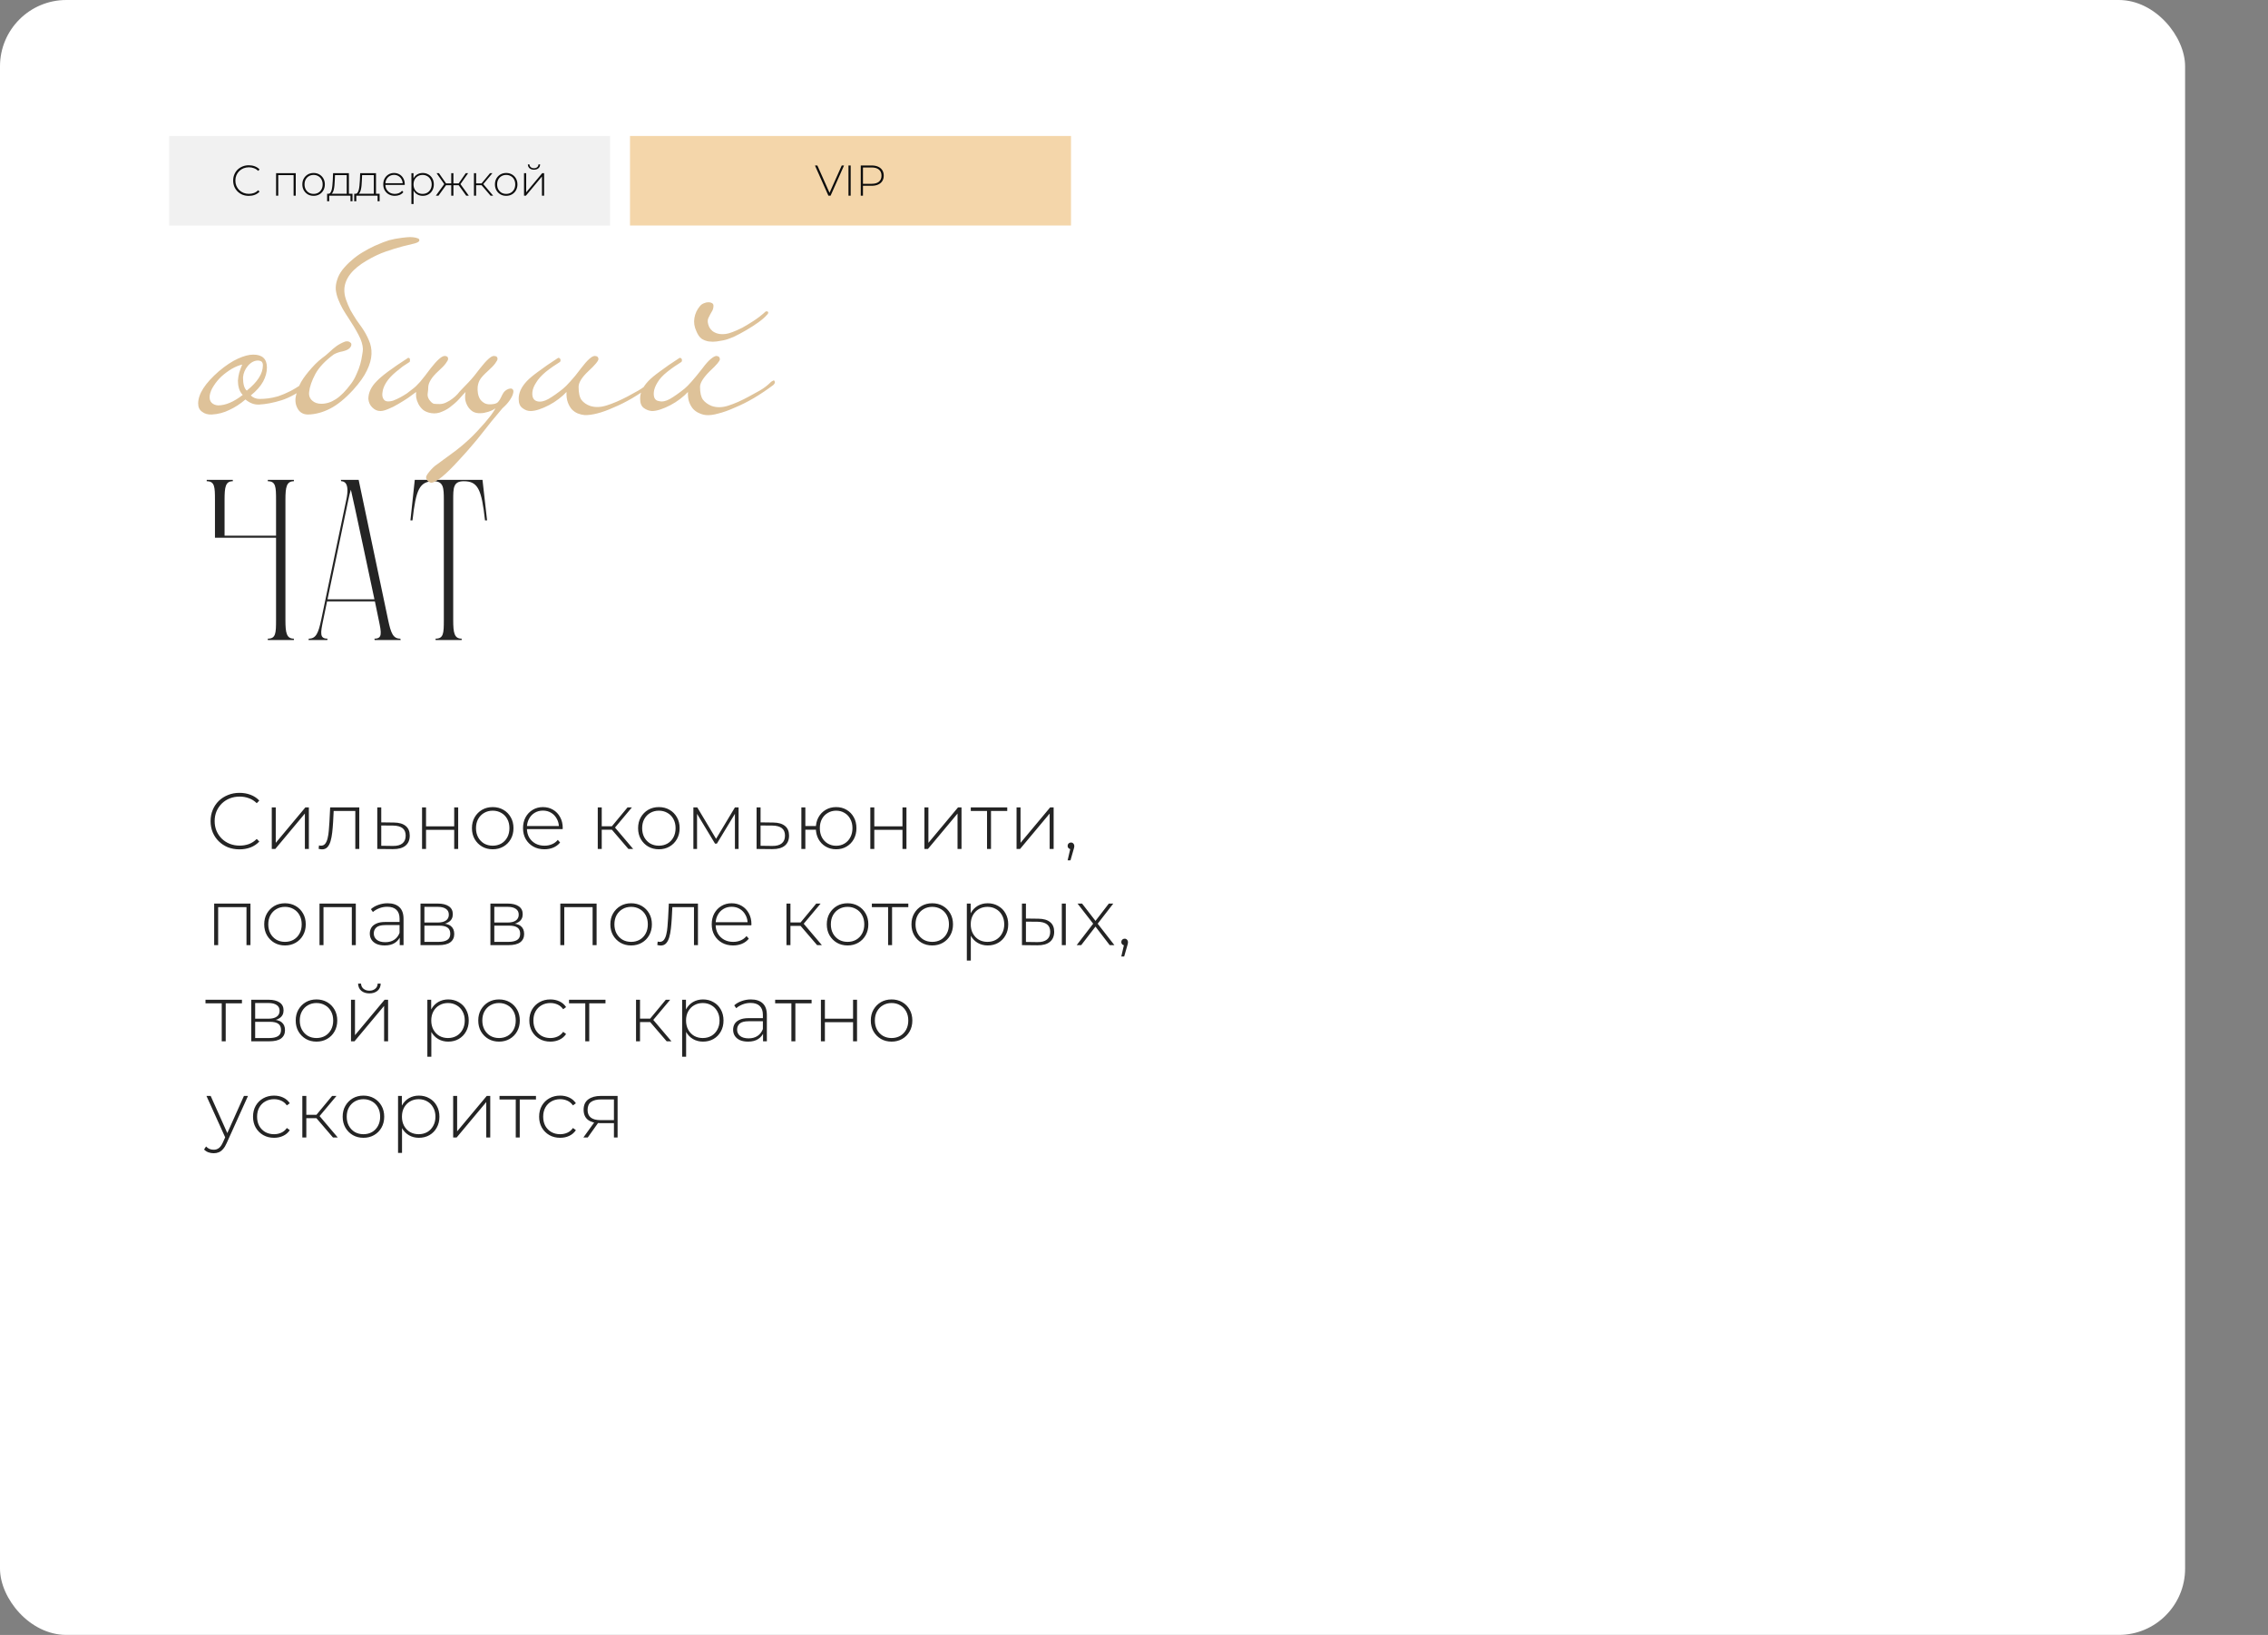 <?xml version="1.0" encoding="UTF-8"?> <svg xmlns="http://www.w3.org/2000/svg" width="684" height="493" viewBox="0 0 684 493" fill="none"><rect x="0" y="0" width="684" height="493" fill="#808080" stroke="none"/> <rect width="659" height="493" rx="20" fill="white"></rect> <path d="M88.634 145.114C86.426 145.114 86.081 146.839 86.081 150.703V186.997C86.081 190.861 86.426 192.586 88.634 192.586V193H80.768V192.586C83.183 192.586 83.252 190.93 83.252 186.997V162.157H64.829V150.703C64.829 146.839 64.76 145.114 62.345 145.114V144.7H70.211V145.114C68.003 145.114 67.727 146.839 67.727 150.703V161.536H83.252V150.703C83.252 146.839 83.183 145.114 80.768 145.114V144.7H88.634V145.114ZM105.059 150.703L98.78 180.718H112.925C112.925 180.718 106.094 148.495 105.818 147.667C105.542 148.495 105.335 149.461 105.059 150.703ZM120.722 192.586L120.86 193H112.994L112.925 192.586C115.34 192.586 115.064 190.93 114.236 186.997L113.063 181.339H98.642L97.469 186.997C96.641 190.93 96.365 192.586 98.78 192.586L98.711 193H93.053L93.122 192.586C95.33 192.586 96.02 190.861 96.848 186.997L104.438 150.703C105.611 145.321 103.541 145.114 102.92 145.114L102.782 144.7H108.164L117.065 186.997C117.893 190.861 118.514 192.586 120.722 192.586ZM145.515 144.7L146.895 156.913H146.274C145.239 147.529 144.135 145.114 139.857 145.114C136.683 145.114 136.683 147.184 136.683 150.703V186.997C136.683 190.861 137.028 192.586 139.236 192.586V193H131.37V192.586C133.785 192.586 133.854 190.93 133.854 186.997V150.703C133.854 147.184 133.785 145.114 130.818 145.114C126.54 145.114 125.436 147.529 124.401 156.913H123.78L125.091 144.7H145.515Z" fill="#242424"></path> <path d="M93.297 115.196C93.297 115.412 93.27 115.601 93.216 115.763C93.216 115.871 93.135 116.006 92.973 116.168C90.003 118.436 87.303 119.948 84.873 120.704C82.443 121.46 80.175 121.892 78.069 122C76.665 122.054 75.315 121.541 74.019 120.461C72.453 121.811 70.833 122.864 69.159 123.62C67.539 124.43 65.784 124.889 63.894 124.997C62.706 125.051 61.734 124.781 60.978 124.187C60.168 123.647 59.763 122.81 59.763 121.676C59.763 118.814 61.842 115.574 66 111.956C68.052 110.228 69.969 108.959 71.751 108.149C73.533 107.339 75.072 106.934 76.368 106.934C79.122 106.934 80.499 108.23 80.499 110.822C80.499 112.226 80.121 113.63 79.365 115.034C78.609 116.438 77.367 117.842 75.639 119.246C76.341 119.948 77.232 120.299 78.312 120.299C79.068 120.299 79.905 120.245 80.823 120.137C81.741 120.029 82.767 119.813 83.901 119.489C85.035 119.111 86.304 118.571 87.708 117.869C89.112 117.113 90.678 116.114 92.406 114.872C92.568 114.764 92.757 114.71 92.973 114.71C93.189 114.71 93.297 114.872 93.297 115.196ZM79.284 110.174C79.284 109.688 79.176 109.337 78.96 109.121C78.798 108.905 78.42 108.77 77.826 108.716C76.692 108.716 75.666 109.256 74.748 110.336C73.884 111.362 73.398 112.523 73.29 113.819C73.29 115.817 73.668 117.14 74.424 117.788C77.664 115.196 79.284 112.658 79.284 110.174ZM73.209 119.084C72.669 118.544 72.291 117.896 72.075 117.14C71.859 116.384 71.751 115.601 71.751 114.791C71.805 113.981 71.94 113.171 72.156 112.361C72.426 111.497 72.723 110.687 73.047 109.931C72.075 110.147 71.022 110.579 69.888 111.227C68.808 111.875 67.782 112.631 66.81 113.495C65.892 114.359 65.109 115.304 64.461 116.33C63.813 117.302 63.408 118.274 63.246 119.246C63.138 120.218 63.327 120.947 63.813 121.433C64.299 121.919 64.947 122.189 65.757 122.243C68.025 122.243 70.509 121.19 73.209 119.084ZM105.153 95.999C104.505 95.027 103.911 94.082 103.371 93.164C102.831 92.192 102.372 91.22 101.994 90.248C101.616 89.276 101.373 88.304 101.265 87.332C101.211 86.36 101.346 85.388 101.67 84.416C101.994 83.336 102.534 82.31 103.29 81.338C104.1 80.312 105.018 79.367 106.044 78.503C107.07 77.585 108.177 76.775 109.365 76.073C110.607 75.317 111.822 74.669 113.01 74.129C113.982 73.697 114.819 73.346 115.521 73.076C116.223 72.806 116.844 72.59 117.384 72.428C117.978 72.266 118.572 72.131 119.166 72.023C119.76 71.915 120.462 71.807 121.272 71.699C121.704 71.645 122.217 71.591 122.811 71.537C123.405 71.483 123.972 71.483 124.512 71.537C125.106 71.591 125.592 71.699 125.97 71.861C126.348 71.969 126.51 72.185 126.456 72.509C126.456 72.833 125.997 73.13 125.079 73.4C124.161 73.616 122.946 73.913 121.434 74.291C119.976 74.669 118.302 75.182 116.412 75.83C114.522 76.478 112.578 77.396 110.58 78.584C106.314 81.068 104.073 83.903 103.857 87.089C103.803 88.169 103.965 89.249 104.343 90.329C104.721 91.409 105.18 92.489 105.72 93.569C106.314 94.595 106.908 95.567 107.502 96.485C108.15 97.349 108.69 98.105 109.122 98.753C109.986 99.995 110.688 101.264 111.228 102.56C111.822 103.856 112.092 105.26 112.038 106.772C111.984 108.284 111.525 109.931 110.661 111.713C109.851 113.441 108.474 115.385 106.53 117.545C104.1 120.191 101.778 122.081 99.564 123.215C97.35 124.349 95.136 124.943 92.922 124.997C91.41 124.997 90.33 124.349 89.682 123.053C89.034 121.811 88.926 120.434 89.358 118.922C89.79 117.14 90.492 115.547 91.464 114.143C92.436 112.739 93.624 111.308 95.028 109.85C95.784 109.094 96.486 108.473 97.134 107.987C97.836 107.501 98.592 106.88 99.402 106.124C99.996 105.53 100.698 104.936 101.508 104.342C102.372 103.748 103.263 103.289 104.181 102.965C104.505 102.911 104.802 102.911 105.072 102.965C105.288 103.019 105.477 103.127 105.639 103.289C105.855 103.397 105.963 103.586 105.963 103.856C105.963 104.126 105.909 104.342 105.801 104.504C105.747 104.612 105.666 104.72 105.558 104.828C105.45 104.99 105.342 105.098 105.234 105.152C104.856 105.476 104.208 105.746 103.29 105.962C102.372 106.124 101.508 106.421 100.698 106.853C98.106 108.743 96.243 110.714 95.109 112.766C94.029 114.818 93.408 116.6 93.246 118.112C93.084 119.192 93.381 120.083 94.137 120.785C94.839 121.433 95.757 121.757 96.891 121.757C98.403 121.757 99.861 121.298 101.265 120.38C102.723 119.462 104.289 117.869 105.963 115.601C106.557 114.791 107.07 113.873 107.502 112.847C107.988 111.821 108.366 110.822 108.636 109.85C108.906 108.878 109.095 107.987 109.203 107.177C109.365 106.313 109.446 105.665 109.446 105.233C109.392 103.937 108.96 102.533 108.15 101.021C107.34 99.455 106.341 97.781 105.153 95.999ZM144.95 124.592C144.032 124.646 143.249 124.484 142.601 124.106C142.007 123.728 141.521 123.242 141.143 122.648C140.765 122.054 140.495 121.379 140.333 120.623C140.225 119.813 140.252 119.003 140.414 118.193C139.982 118.625 139.415 119.246 138.713 120.056C138.011 120.866 137.201 121.622 136.283 122.324C135.419 123.08 134.447 123.674 133.367 124.106C132.341 124.592 131.261 124.754 130.127 124.592C129.047 124.43 128.183 124.079 127.535 123.539C126.941 122.999 126.482 122.405 126.158 121.757C125.834 121.109 125.618 120.461 125.51 119.813C125.456 119.165 125.456 118.625 125.51 118.193C124.862 118.679 124.052 119.273 123.08 119.975C122.108 120.623 121.109 121.244 120.083 121.838C119.111 122.432 118.139 122.918 117.167 123.296C116.195 123.728 115.385 123.944 114.737 123.944C113.819 123.944 113.009 123.593 112.307 122.891C111.605 122.243 111.2 121.379 111.092 120.299C111.092 118.409 111.929 116.627 113.603 114.953C115.061 113.387 118.22 111.038 123.08 107.906C123.62 107.906 123.782 108.311 123.566 109.121C122.864 109.553 122.162 110.012 121.46 110.498C120.812 110.984 120.137 111.524 119.435 112.118C118.139 113.198 117.167 114.251 116.519 115.277C115.871 116.303 115.493 117.248 115.385 118.112C115.223 118.922 115.277 119.597 115.547 120.137C115.817 120.677 116.222 120.974 116.762 121.028C117.356 121.082 117.977 121.001 118.625 120.785C119.327 120.515 120.029 120.191 120.731 119.813C121.433 119.435 122.108 119.03 122.756 118.598C123.404 118.112 123.998 117.653 124.538 117.221C125.132 116.789 125.861 116.087 126.725 115.115C127.589 114.089 128.642 112.739 129.884 111.065C131.828 108.581 133.232 107.339 134.096 107.339C134.798 107.339 135.149 107.636 135.149 108.23C135.149 108.5 134.906 108.959 134.42 109.607C133.988 110.201 133.232 110.984 132.152 111.956C130.262 113.684 129.263 115.25 129.155 116.654C129.155 117.248 129.101 117.896 128.993 118.598C128.885 119.246 129.02 119.867 129.398 120.461C129.938 121.217 130.424 121.649 130.856 121.757C131.342 121.811 131.909 121.838 132.557 121.838C133.259 121.838 133.934 121.676 134.582 121.352C135.284 121.028 135.905 120.65 136.445 120.218C137.039 119.786 137.552 119.327 137.984 118.841C138.416 118.301 138.794 117.869 139.118 117.545C139.55 117.113 140.279 116.357 141.305 115.277C142.385 114.143 143.546 112.739 144.788 111.065C146.732 108.581 148.109 107.339 148.919 107.339C149.675 107.339 150.053 107.636 150.053 108.23C150.053 108.5 149.81 108.959 149.324 109.607C148.892 110.201 148.136 110.984 147.056 111.956C146.03 112.874 145.301 113.657 144.869 114.305C144.437 114.953 144.167 115.736 144.059 116.654C144.005 117.248 144.032 117.896 144.14 118.598C144.248 119.246 144.464 119.84 144.788 120.38C145.166 120.92 145.679 121.352 146.327 121.676C146.975 121.946 147.812 122 148.838 121.838C149.54 121.73 150.026 121.487 150.296 121.109C150.62 120.731 150.89 120.299 151.106 119.813C151.322 119.327 151.565 118.868 151.835 118.436C152.159 117.95 152.645 117.572 153.293 117.302C153.941 117.086 154.373 117.113 154.589 117.383C154.859 117.599 154.913 118.004 154.751 118.598C154.643 119.138 154.319 119.813 153.779 120.623C153.239 121.433 152.483 122.27 151.511 123.134C150.269 124.592 149.162 125.915 148.19 127.103C147.272 128.291 146.354 129.452 145.436 130.586C144.518 131.774 143.519 132.989 142.439 134.231C141.359 135.527 140.063 136.985 138.551 138.605C134.393 143.195 131.558 145.517 130.046 145.571C129.884 145.571 129.668 145.49 129.398 145.328C129.182 145.22 128.993 145.058 128.831 144.842C128.669 144.626 128.561 144.356 128.507 144.032C128.507 143.708 128.642 143.357 128.912 142.979C129.56 142.061 130.289 141.251 131.099 140.549C131.963 139.901 132.881 139.226 133.853 138.524C134.771 137.876 135.581 137.282 136.283 136.742C136.985 136.256 137.66 135.743 138.308 135.203C139.01 134.663 139.685 134.096 140.333 133.502C141.035 132.908 141.791 132.206 142.601 131.396C143.465 130.532 144.275 129.668 145.031 128.804C145.841 127.94 146.543 127.13 147.137 126.374C147.785 125.618 148.298 124.943 148.676 124.349C149.054 123.809 149.297 123.404 149.405 123.134C148.811 123.566 148.082 123.917 147.218 124.187C146.354 124.457 145.598 124.592 144.95 124.592ZM195.963 115.115C196.179 115.007 196.368 114.899 196.53 114.791C196.746 114.629 196.908 114.71 197.016 115.034C197.178 115.412 197.043 115.763 196.611 116.087C194.667 117.545 192.696 118.868 190.698 120.056C188.754 121.19 186.864 122.135 185.028 122.891C183.246 123.701 181.599 124.295 180.087 124.673C178.575 125.051 177.306 125.213 176.28 125.159C175.632 125.105 174.957 124.943 174.255 124.673C173.607 124.403 173.013 123.998 172.473 123.458C171.987 122.918 171.582 122.216 171.258 121.352C170.934 120.488 170.799 119.435 170.853 118.193C170.205 118.895 169.422 119.597 168.504 120.299C167.586 121.001 166.614 121.622 165.588 122.162C164.562 122.702 163.563 123.134 162.591 123.458C161.619 123.782 160.755 123.944 159.999 123.944C159.135 123.944 158.325 123.647 157.569 123.053C156.813 122.513 156.435 121.622 156.435 120.38C156.381 118.544 157.191 116.735 158.865 114.953C159.621 114.143 160.782 113.171 162.348 112.037C163.914 110.849 165.912 109.472 168.342 107.906C168.666 107.906 168.882 108.041 168.99 108.311C169.098 108.527 169.071 108.797 168.909 109.121C168.207 109.553 167.505 110.012 166.803 110.498C166.101 110.984 165.372 111.524 164.616 112.118C163.266 113.252 162.294 114.332 161.7 115.358C161.052 116.33 160.674 117.275 160.566 118.193C160.404 119.813 160.917 120.758 162.105 121.028C163.077 121.244 164.184 121.001 165.426 120.299C166.722 119.543 168.18 118.517 169.8 117.221C170.394 116.735 171.123 116.006 171.987 115.034C172.905 114.062 173.985 112.739 175.227 111.065C177.117 108.581 178.494 107.339 179.358 107.339C180.06 107.339 180.438 107.636 180.492 108.23C180.492 108.824 179.466 110.066 177.414 111.956C175.47 113.792 174.498 115.358 174.498 116.654C174.498 118.49 174.795 119.813 175.389 120.623C176.037 121.433 176.901 122.027 177.981 122.405C179.493 122.891 181.167 122.837 183.003 122.243C184.893 121.649 186.972 120.758 189.24 119.57C190.158 119.084 191.238 118.49 192.48 117.788C193.722 117.086 194.883 116.195 195.963 115.115ZM231.696 94.217C231.696 94.487 231.561 94.73 231.291 94.946C230.697 95.648 229.833 96.404 228.699 97.214C227.565 98.024 226.35 98.807 225.054 99.563C223.758 100.319 222.489 100.994 221.247 101.588C220.005 102.128 218.952 102.479 218.088 102.641C217.548 102.749 216.9 102.857 216.144 102.965C215.388 103.073 214.605 103.073 213.795 102.965C213.039 102.857 212.31 102.587 211.608 102.155C210.96 101.669 210.42 100.886 209.988 99.806C209.394 98.51 209.205 97.214 209.421 95.918C209.637 94.568 210.204 93.353 211.122 92.273C211.446 91.895 211.824 91.625 212.256 91.463C212.742 91.247 213.201 91.139 213.633 91.139C214.065 91.139 214.416 91.22 214.686 91.382C215.01 91.544 215.172 91.814 215.172 92.192C215.172 92.732 215.064 93.218 214.848 93.65C214.632 94.028 214.416 94.406 214.2 94.784C213.984 95.162 213.795 95.54 213.633 95.918C213.471 96.296 213.417 96.728 213.471 97.214C213.525 97.646 213.66 98.105 213.876 98.591C214.092 99.023 214.416 99.428 214.848 99.806C215.334 100.184 215.901 100.454 216.549 100.616C217.197 100.778 217.98 100.805 218.898 100.697C219.384 100.643 220.059 100.454 220.923 100.13C221.787 99.806 222.759 99.374 223.839 98.834C224.919 98.24 226.08 97.538 227.322 96.728C228.564 95.918 229.779 94.973 230.967 93.893H231.291C231.507 93.893 231.642 94.001 231.696 94.217ZM232.587 115.115C232.803 115.007 232.992 114.899 233.154 114.791C233.37 114.629 233.532 114.71 233.64 115.034C233.802 115.304 233.667 115.655 233.235 116.087C231.291 117.545 229.32 118.868 227.322 120.056C225.378 121.19 223.488 122.135 221.652 122.891C219.87 123.701 218.223 124.295 216.711 124.673C215.199 125.105 213.93 125.267 212.904 125.159C212.256 125.105 211.581 124.916 210.879 124.592C210.231 124.322 209.637 123.917 209.097 123.377C208.611 122.837 208.206 122.162 207.882 121.352C207.558 120.488 207.423 119.435 207.477 118.193C206.829 118.895 206.046 119.597 205.128 120.299C204.21 121.001 203.238 121.622 202.212 122.162C201.186 122.702 200.187 123.134 199.215 123.458C198.243 123.782 197.379 123.944 196.623 123.944C195.759 123.89 194.949 123.593 194.193 123.053C193.437 122.513 193.059 121.595 193.059 120.299C193.005 118.517 193.815 116.735 195.489 114.953C196.245 114.143 197.406 113.171 198.972 112.037C200.538 110.849 202.536 109.472 204.966 107.906C205.29 107.906 205.506 108.041 205.614 108.311C205.722 108.527 205.695 108.797 205.533 109.121C204.831 109.553 204.129 110.012 203.427 110.498C202.725 110.984 201.996 111.524 201.24 112.118C199.89 113.198 198.918 114.251 198.324 115.277C197.676 116.303 197.298 117.275 197.19 118.193C197.028 119.867 197.541 120.785 198.729 120.947C199.701 121.217 200.808 121.001 202.05 120.299C203.346 119.543 204.804 118.517 206.424 117.221C207.558 116.303 209.367 114.251 211.851 111.065C212.769 109.823 213.579 108.905 214.281 108.311C214.983 107.717 215.55 107.393 215.982 107.339C216.684 107.339 217.062 107.663 217.116 108.311C217.116 108.851 216.09 110.066 214.038 111.956C212.094 113.9 211.122 115.466 211.122 116.654C211.122 118.436 211.419 119.732 212.013 120.542C212.661 121.352 213.525 121.973 214.605 122.405C216.117 122.945 217.791 122.918 219.627 122.324C221.517 121.73 223.596 120.812 225.864 119.57C226.782 119.084 227.862 118.49 229.104 117.788C230.346 117.086 231.507 116.195 232.587 115.115Z" fill="#DEC299"></path> <path d="M72.224 256.12C70.976 256.12 69.816 255.912 68.744 255.496C67.688 255.064 66.768 254.464 65.984 253.696C65.2 252.928 64.592 252.032 64.16 251.008C63.728 249.968 63.512 248.832 63.512 247.6C63.512 246.368 63.728 245.24 64.16 244.216C64.592 243.176 65.2 242.272 65.984 241.504C66.784 240.736 67.712 240.144 68.768 239.728C69.824 239.296 70.976 239.08 72.224 239.08C73.408 239.08 74.512 239.272 75.536 239.656C76.576 240.04 77.464 240.624 78.2 241.408L77.432 242.2C76.712 241.496 75.912 240.992 75.032 240.688C74.168 240.368 73.248 240.208 72.272 240.208C71.2 240.208 70.2 240.392 69.272 240.76C68.36 241.128 67.56 241.648 66.872 242.32C66.2 242.992 65.672 243.776 65.288 244.672C64.92 245.568 64.736 246.544 64.736 247.6C64.736 248.656 64.92 249.632 65.288 250.528C65.672 251.424 66.2 252.208 66.872 252.88C67.56 253.552 68.36 254.072 69.272 254.44C70.2 254.808 71.2 254.992 72.272 254.992C73.248 254.992 74.168 254.84 75.032 254.536C75.912 254.216 76.712 253.696 77.432 252.976L78.2 253.768C77.464 254.552 76.576 255.144 75.536 255.544C74.512 255.928 73.408 256.12 72.224 256.12ZM81.965 256V243.472H83.165V254.152L92.093 243.472H93.149V256H91.949V245.32L83.021 256H81.965ZM96.092 255.952L96.212 254.92C96.308 254.936 96.404 254.96 96.5 254.992C96.612 255.008 96.708 255.016 96.788 255.016C97.332 255.016 97.764 254.816 98.084 254.416C98.404 254 98.644 253.448 98.804 252.76C98.98 252.072 99.1 251.296 99.164 250.432C99.244 249.568 99.308 248.688 99.356 247.792L99.572 243.472H108.356V256H107.156V244.168L107.492 244.552H100.34L100.652 244.144L100.46 247.888C100.396 248.976 100.308 250.016 100.196 251.008C100.084 252 99.916 252.88 99.692 253.648C99.468 254.416 99.148 255.024 98.732 255.472C98.316 255.904 97.78 256.12 97.124 256.12C96.964 256.12 96.796 256.104 96.62 256.072C96.46 256.04 96.284 256 96.092 255.952ZM118.797 248.032C120.349 248.048 121.533 248.392 122.349 249.064C123.165 249.72 123.573 250.688 123.573 251.968C123.573 253.296 123.141 254.312 122.277 255.016C121.413 255.72 120.157 256.064 118.509 256.048L113.781 256V243.472H114.981V247.984L118.797 248.032ZM118.485 255.088C119.765 255.104 120.725 254.848 121.365 254.32C122.021 253.792 122.349 253.008 122.349 251.968C122.349 250.96 122.029 250.208 121.389 249.712C120.749 249.216 119.781 248.96 118.485 248.944L114.981 248.92V255.04L118.485 255.088ZM127.286 256V243.472H128.486V249.184H136.982V243.472H138.182V256H136.982V250.24H128.486V256H127.286ZM148.596 256.096C147.396 256.096 146.324 255.824 145.38 255.28C144.452 254.736 143.708 253.984 143.148 253.024C142.604 252.064 142.332 250.968 142.332 249.736C142.332 248.488 142.604 247.392 143.148 246.448C143.708 245.488 144.452 244.736 145.38 244.192C146.324 243.648 147.396 243.376 148.596 243.376C149.796 243.376 150.868 243.648 151.812 244.192C152.756 244.736 153.5 245.488 154.044 246.448C154.588 247.392 154.86 248.488 154.86 249.736C154.86 250.968 154.588 252.064 154.044 253.024C153.5 253.984 152.756 254.736 151.812 255.28C150.868 255.824 149.796 256.096 148.596 256.096ZM148.596 255.016C149.556 255.016 150.42 254.8 151.188 254.368C151.956 253.92 152.556 253.296 152.988 252.496C153.42 251.696 153.636 250.776 153.636 249.736C153.636 248.68 153.42 247.76 152.988 246.976C152.556 246.176 151.956 245.56 151.188 245.128C150.42 244.68 149.556 244.456 148.596 244.456C147.636 244.456 146.772 244.68 146.004 245.128C145.252 245.56 144.652 246.176 144.204 246.976C143.772 247.76 143.556 248.68 143.556 249.736C143.556 250.776 143.772 251.696 144.204 252.496C144.652 253.296 145.252 253.92 146.004 254.368C146.772 254.8 147.636 255.016 148.596 255.016ZM164.193 256.096C162.929 256.096 161.809 255.824 160.833 255.28C159.873 254.736 159.113 253.984 158.553 253.024C158.009 252.064 157.737 250.968 157.737 249.736C157.737 248.488 157.993 247.392 158.505 246.448C159.033 245.488 159.753 244.736 160.665 244.192C161.577 243.648 162.601 243.376 163.737 243.376C164.873 243.376 165.889 243.64 166.785 244.168C167.697 244.696 168.409 245.44 168.921 246.4C169.449 247.344 169.713 248.44 169.713 249.688C169.713 249.736 169.705 249.792 169.689 249.856C169.689 249.904 169.689 249.96 169.689 250.024H158.625V249.088H169.041L168.561 249.544C168.577 248.568 168.369 247.696 167.937 246.928C167.521 246.144 166.953 245.536 166.233 245.104C165.513 244.656 164.681 244.432 163.737 244.432C162.809 244.432 161.977 244.656 161.241 245.104C160.521 245.536 159.953 246.144 159.537 246.928C159.121 247.696 158.913 248.576 158.913 249.568V249.784C158.913 250.808 159.137 251.72 159.585 252.52C160.049 253.304 160.681 253.92 161.481 254.368C162.281 254.8 163.193 255.016 164.217 255.016C165.017 255.016 165.761 254.872 166.449 254.584C167.153 254.296 167.745 253.856 168.225 253.264L168.921 254.056C168.377 254.728 167.689 255.24 166.857 255.592C166.041 255.928 165.153 256.096 164.193 256.096ZM189.518 256L184.142 249.736L185.15 249.16L190.958 256H189.518ZM180.278 256V243.472H181.478V256H180.278ZM181.094 250.192V249.16H185.03V250.192H181.094ZM185.222 249.856L184.118 249.664L189.254 243.472H190.574L185.222 249.856ZM198.705 256.096C197.505 256.096 196.433 255.824 195.489 255.28C194.561 254.736 193.817 253.984 193.257 253.024C192.713 252.064 192.441 250.968 192.441 249.736C192.441 248.488 192.713 247.392 193.257 246.448C193.817 245.488 194.561 244.736 195.489 244.192C196.433 243.648 197.505 243.376 198.705 243.376C199.905 243.376 200.977 243.648 201.921 244.192C202.865 244.736 203.609 245.488 204.153 246.448C204.697 247.392 204.969 248.488 204.969 249.736C204.969 250.968 204.697 252.064 204.153 253.024C203.609 253.984 202.865 254.736 201.921 255.28C200.977 255.824 199.905 256.096 198.705 256.096ZM198.705 255.016C199.665 255.016 200.529 254.8 201.297 254.368C202.065 253.92 202.665 253.296 203.097 252.496C203.529 251.696 203.745 250.776 203.745 249.736C203.745 248.68 203.529 247.76 203.097 246.976C202.665 246.176 202.065 245.56 201.297 245.128C200.529 244.68 199.665 244.456 198.705 244.456C197.745 244.456 196.881 244.68 196.113 245.128C195.361 245.56 194.761 246.176 194.313 246.976C193.881 247.76 193.665 248.68 193.665 249.736C193.665 250.776 193.881 251.696 194.313 252.496C194.761 253.296 195.361 253.92 196.113 254.368C196.881 254.8 197.745 255.016 198.705 255.016ZM209.117 256V243.472H210.293L216.221 253.384H215.693L221.645 243.472H222.749V256H221.645V244.912L221.885 245.008L216.197 254.392H215.645L209.933 244.936L210.221 244.888V256H209.117ZM233.193 248.032C234.745 248.048 235.929 248.392 236.745 249.064C237.561 249.72 237.969 250.688 237.969 251.968C237.969 253.296 237.537 254.312 236.673 255.016C235.809 255.72 234.553 256.064 232.905 256.048L228.177 256V243.472H229.377V247.984L233.193 248.032ZM232.881 255.088C234.161 255.104 235.121 254.848 235.761 254.32C236.417 253.792 236.745 253.008 236.745 251.968C236.745 250.96 236.425 250.208 235.785 249.712C235.145 249.216 234.177 248.96 232.881 248.944L229.377 248.92V255.04L232.881 255.088ZM241.683 256V243.472H242.883V249.088H246.723V250.192H242.883V256H241.683ZM252.171 256.096C251.003 256.096 249.955 255.824 249.027 255.28C248.099 254.736 247.371 253.984 246.843 253.024C246.315 252.064 246.051 250.968 246.051 249.736C246.051 248.488 246.315 247.392 246.843 246.448C247.371 245.488 248.099 244.736 249.027 244.192C249.955 243.648 251.003 243.376 252.171 243.376C253.355 243.376 254.403 243.648 255.315 244.192C256.243 244.736 256.971 245.488 257.499 246.448C258.027 247.392 258.291 248.488 258.291 249.736C258.291 250.968 258.027 252.064 257.499 253.024C256.971 253.984 256.243 254.736 255.315 255.28C254.403 255.824 253.355 256.096 252.171 256.096ZM252.171 255.04C253.115 255.04 253.955 254.816 254.691 254.368C255.443 253.92 256.027 253.296 256.443 252.496C256.875 251.696 257.091 250.776 257.091 249.736C257.091 248.68 256.875 247.76 256.443 246.976C256.027 246.176 255.443 245.56 254.691 245.128C253.955 244.68 253.115 244.456 252.171 244.456C251.243 244.456 250.403 244.68 249.651 245.128C248.899 245.56 248.307 246.176 247.875 246.976C247.459 247.76 247.251 248.68 247.251 249.736C247.251 250.776 247.459 251.696 247.875 252.496C248.307 253.296 248.899 253.92 249.651 254.368C250.403 254.816 251.243 255.04 252.171 255.04ZM262.478 256V243.472H263.678V249.184H272.174V243.472H273.374V256H272.174V250.24H263.678V256H262.478ZM278.796 256V243.472H279.996V254.152L288.924 243.472H289.98V256H288.78V245.32L279.852 256H278.796ZM297.675 256V244.192L298.011 244.552H292.779V243.472H303.771V244.552H298.539L298.875 244.192V256H297.675ZM306.58 256V243.472H307.78V254.152L316.708 243.472H317.764V256H316.564V245.32L307.636 256H306.58ZM321.98 259.432L322.916 255.376L323.036 256.072C322.732 256.072 322.476 255.976 322.268 255.784C322.076 255.592 321.98 255.352 321.98 255.064C321.98 254.776 322.076 254.536 322.268 254.344C322.476 254.152 322.716 254.056 322.988 254.056C323.292 254.056 323.532 254.16 323.708 254.368C323.9 254.56 323.996 254.792 323.996 255.064C323.996 255.176 323.988 255.288 323.972 255.4C323.956 255.512 323.932 255.624 323.9 255.736C323.868 255.848 323.828 255.992 323.78 256.168L322.844 259.432H321.98ZM64.592 285V272.472H75.536V285H74.336V273.192L74.672 273.552H65.456L65.792 273.192V285H64.592ZM85.949 285.096C84.749 285.096 83.677 284.824 82.733 284.28C81.805 283.736 81.061 282.984 80.501 282.024C79.957 281.064 79.685 279.968 79.685 278.736C79.685 277.488 79.957 276.392 80.501 275.448C81.061 274.488 81.805 273.736 82.733 273.192C83.677 272.648 84.749 272.376 85.949 272.376C87.149 272.376 88.221 272.648 89.165 273.192C90.109 273.736 90.853 274.488 91.397 275.448C91.941 276.392 92.213 277.488 92.213 278.736C92.213 279.968 91.941 281.064 91.397 282.024C90.853 282.984 90.109 283.736 89.165 284.28C88.221 284.824 87.149 285.096 85.949 285.096ZM85.949 284.016C86.909 284.016 87.773 283.8 88.541 283.368C89.309 282.92 89.909 282.296 90.341 281.496C90.773 280.696 90.989 279.776 90.989 278.736C90.989 277.68 90.773 276.76 90.341 275.976C89.909 275.176 89.309 274.56 88.541 274.128C87.773 273.68 86.909 273.456 85.949 273.456C84.989 273.456 84.125 273.68 83.357 274.128C82.605 274.56 82.005 275.176 81.557 275.976C81.125 276.76 80.909 277.68 80.909 278.736C80.909 279.776 81.125 280.696 81.557 281.496C82.005 282.296 82.605 282.92 83.357 283.368C84.125 283.8 84.989 284.016 85.949 284.016ZM96.361 285V272.472H107.305V285H106.105V273.192L106.441 273.552H97.225L97.561 273.192V285H96.361ZM120.55 285V282.144L120.502 281.712V277.008C120.502 275.84 120.182 274.952 119.542 274.344C118.918 273.736 117.998 273.432 116.782 273.432C115.918 273.432 115.11 273.584 114.358 273.888C113.622 274.176 112.99 274.552 112.462 275.016L111.862 274.152C112.486 273.592 113.238 273.16 114.118 272.856C114.998 272.536 115.918 272.376 116.878 272.376C118.43 272.376 119.622 272.768 120.454 273.552C121.286 274.336 121.702 275.504 121.702 277.056V285H120.55ZM116.038 285.096C115.11 285.096 114.302 284.952 113.614 284.664C112.942 284.36 112.422 283.936 112.054 283.392C111.702 282.848 111.526 282.224 111.526 281.52C111.526 280.88 111.67 280.304 111.958 279.792C112.262 279.264 112.758 278.84 113.446 278.52C114.134 278.184 115.054 278.016 116.206 278.016H120.814V278.952H116.23C114.934 278.952 114.022 279.192 113.494 279.672C112.982 280.152 112.726 280.752 112.726 281.472C112.726 282.272 113.03 282.912 113.638 283.392C114.246 283.872 115.102 284.112 116.206 284.112C117.262 284.112 118.15 283.872 118.87 283.392C119.606 282.912 120.15 282.216 120.502 281.304L120.838 282.12C120.502 283.032 119.926 283.76 119.11 284.304C118.31 284.832 117.286 285.096 116.038 285.096ZM126.818 285V272.472H132.098C133.474 272.472 134.562 272.744 135.362 273.288C136.162 273.832 136.562 274.624 136.562 275.664C136.562 276.688 136.17 277.464 135.386 277.992C134.618 278.52 133.618 278.784 132.386 278.784L132.722 278.424C134.194 278.424 135.274 278.696 135.962 279.24C136.65 279.784 136.994 280.584 136.994 281.64C136.994 282.712 136.602 283.544 135.818 284.136C135.05 284.712 133.858 285 132.242 285H126.818ZM127.994 284.016H132.218C133.386 284.016 134.274 283.824 134.882 283.44C135.49 283.056 135.794 282.44 135.794 281.592C135.794 280.728 135.522 280.104 134.978 279.72C134.45 279.32 133.594 279.12 132.41 279.12H127.994V284.016ZM127.994 278.184H132.026C133.082 278.184 133.898 277.984 134.474 277.584C135.066 277.184 135.362 276.592 135.362 275.808C135.362 275.024 135.066 274.44 134.474 274.056C133.898 273.656 133.082 273.456 132.026 273.456H127.994V278.184ZM147.899 285V272.472H153.179C154.555 272.472 155.643 272.744 156.443 273.288C157.243 273.832 157.643 274.624 157.643 275.664C157.643 276.688 157.251 277.464 156.467 277.992C155.699 278.52 154.699 278.784 153.467 278.784L153.803 278.424C155.275 278.424 156.355 278.696 157.043 279.24C157.731 279.784 158.075 280.584 158.075 281.64C158.075 282.712 157.683 283.544 156.899 284.136C156.131 284.712 154.939 285 153.323 285H147.899ZM149.075 284.016H153.299C154.467 284.016 155.355 283.824 155.963 283.44C156.571 283.056 156.875 282.44 156.875 281.592C156.875 280.728 156.603 280.104 156.059 279.72C155.531 279.32 154.675 279.12 153.491 279.12H149.075V284.016ZM149.075 278.184H153.107C154.163 278.184 154.979 277.984 155.555 277.584C156.147 277.184 156.443 276.592 156.443 275.808C156.443 275.024 156.147 274.44 155.555 274.056C154.979 273.656 154.163 273.456 153.107 273.456H149.075V278.184ZM168.981 285V272.472H179.925V285H178.725V273.192L179.061 273.552H169.845L170.181 273.192V285H168.981ZM190.338 285.096C189.138 285.096 188.066 284.824 187.122 284.28C186.194 283.736 185.45 282.984 184.89 282.024C184.346 281.064 184.074 279.968 184.074 278.736C184.074 277.488 184.346 276.392 184.89 275.448C185.45 274.488 186.194 273.736 187.122 273.192C188.066 272.648 189.138 272.376 190.338 272.376C191.538 272.376 192.61 272.648 193.554 273.192C194.498 273.736 195.242 274.488 195.786 275.448C196.33 276.392 196.602 277.488 196.602 278.736C196.602 279.968 196.33 281.064 195.786 282.024C195.242 282.984 194.498 283.736 193.554 284.28C192.61 284.824 191.538 285.096 190.338 285.096ZM190.338 284.016C191.298 284.016 192.162 283.8 192.93 283.368C193.698 282.92 194.298 282.296 194.73 281.496C195.162 280.696 195.378 279.776 195.378 278.736C195.378 277.68 195.162 276.76 194.73 275.976C194.298 275.176 193.698 274.56 192.93 274.128C192.162 273.68 191.298 273.456 190.338 273.456C189.378 273.456 188.514 273.68 187.746 274.128C186.994 274.56 186.394 275.176 185.946 275.976C185.514 276.76 185.298 277.68 185.298 278.736C185.298 279.776 185.514 280.696 185.946 281.496C186.394 282.296 186.994 282.92 187.746 283.368C188.514 283.8 189.378 284.016 190.338 284.016ZM198.231 284.952L198.351 283.92C198.447 283.936 198.543 283.96 198.639 283.992C198.751 284.008 198.847 284.016 198.927 284.016C199.471 284.016 199.903 283.816 200.223 283.416C200.543 283 200.783 282.448 200.943 281.76C201.119 281.072 201.239 280.296 201.303 279.432C201.383 278.568 201.447 277.688 201.495 276.792L201.711 272.472H210.495V285H209.295V273.168L209.631 273.552H202.479L202.791 273.144L202.599 276.888C202.535 277.976 202.447 279.016 202.335 280.008C202.223 281 202.055 281.88 201.831 282.648C201.607 283.416 201.287 284.024 200.871 284.472C200.455 284.904 199.919 285.12 199.263 285.12C199.103 285.12 198.935 285.104 198.759 285.072C198.599 285.04 198.423 285 198.231 284.952ZM221.103 285.096C219.839 285.096 218.719 284.824 217.743 284.28C216.783 283.736 216.023 282.984 215.463 282.024C214.919 281.064 214.647 279.968 214.647 278.736C214.647 277.488 214.903 276.392 215.415 275.448C215.943 274.488 216.663 273.736 217.575 273.192C218.487 272.648 219.511 272.376 220.647 272.376C221.783 272.376 222.799 272.64 223.695 273.168C224.607 273.696 225.319 274.44 225.832 275.4C226.359 276.344 226.623 277.44 226.623 278.688C226.623 278.736 226.615 278.792 226.6 278.856C226.6 278.904 226.6 278.96 226.6 279.024H215.535V278.088H225.951L225.472 278.544C225.488 277.568 225.28 276.696 224.847 275.928C224.431 275.144 223.863 274.536 223.143 274.104C222.423 273.656 221.591 273.432 220.647 273.432C219.719 273.432 218.887 273.656 218.151 274.104C217.431 274.536 216.863 275.144 216.447 275.928C216.031 276.696 215.823 277.576 215.823 278.568V278.784C215.823 279.808 216.047 280.72 216.495 281.52C216.959 282.304 217.591 282.92 218.391 283.368C219.191 283.8 220.103 284.016 221.127 284.016C221.928 284.016 222.671 283.872 223.359 283.584C224.063 283.296 224.655 282.856 225.135 282.264L225.832 283.056C225.287 283.728 224.599 284.24 223.768 284.592C222.951 284.928 222.063 285.096 221.103 285.096ZM246.429 285L241.053 278.736L242.061 278.16L247.869 285H246.429ZM237.189 285V272.472H238.389V285H237.189ZM238.005 279.192V278.16H241.941V279.192H238.005ZM242.133 278.856L241.029 278.664L246.165 272.472H247.485L242.133 278.856ZM255.616 285.096C254.416 285.096 253.344 284.824 252.4 284.28C251.472 283.736 250.728 282.984 250.168 282.024C249.624 281.064 249.352 279.968 249.352 278.736C249.352 277.488 249.624 276.392 250.168 275.448C250.728 274.488 251.472 273.736 252.4 273.192C253.344 272.648 254.416 272.376 255.616 272.376C256.816 272.376 257.888 272.648 258.832 273.192C259.776 273.736 260.52 274.488 261.064 275.448C261.608 276.392 261.88 277.488 261.88 278.736C261.88 279.968 261.608 281.064 261.064 282.024C260.52 282.984 259.776 283.736 258.832 284.28C257.888 284.824 256.816 285.096 255.616 285.096ZM255.616 284.016C256.576 284.016 257.44 283.8 258.208 283.368C258.976 282.92 259.576 282.296 260.008 281.496C260.44 280.696 260.656 279.776 260.656 278.736C260.656 277.68 260.44 276.76 260.008 275.976C259.576 275.176 258.976 274.56 258.208 274.128C257.44 273.68 256.576 273.456 255.616 273.456C254.656 273.456 253.792 273.68 253.024 274.128C252.272 274.56 251.672 275.176 251.224 275.976C250.792 276.76 250.576 277.68 250.576 278.736C250.576 279.776 250.792 280.696 251.224 281.496C251.672 282.296 252.272 282.92 253.024 283.368C253.792 283.8 254.656 284.016 255.616 284.016ZM267.839 285V273.192L268.175 273.552H262.943V272.472H273.935V273.552H268.703L269.039 273.192V285H267.839ZM281.151 285.096C279.951 285.096 278.879 284.824 277.935 284.28C277.007 283.736 276.263 282.984 275.703 282.024C275.159 281.064 274.887 279.968 274.887 278.736C274.887 277.488 275.159 276.392 275.703 275.448C276.263 274.488 277.007 273.736 277.935 273.192C278.879 272.648 279.951 272.376 281.151 272.376C282.351 272.376 283.423 272.648 284.367 273.192C285.311 273.736 286.055 274.488 286.599 275.448C287.143 276.392 287.415 277.488 287.415 278.736C287.415 279.968 287.143 281.064 286.599 282.024C286.055 282.984 285.311 283.736 284.367 284.28C283.423 284.824 282.351 285.096 281.151 285.096ZM281.151 284.016C282.111 284.016 282.975 283.8 283.743 283.368C284.511 282.92 285.111 282.296 285.543 281.496C285.975 280.696 286.191 279.776 286.191 278.736C286.191 277.68 285.975 276.76 285.543 275.976C285.111 275.176 284.511 274.56 283.743 274.128C282.975 273.68 282.111 273.456 281.151 273.456C280.191 273.456 279.327 273.68 278.559 274.128C277.807 274.56 277.207 275.176 276.759 275.976C276.327 276.76 276.111 277.68 276.111 278.736C276.111 279.776 276.327 280.696 276.759 281.496C277.207 282.296 277.807 282.92 278.559 283.368C279.327 283.8 280.191 284.016 281.151 284.016ZM297.875 285.096C296.771 285.096 295.771 284.84 294.875 284.328C293.995 283.816 293.291 283.088 292.763 282.144C292.251 281.184 291.995 280.048 291.995 278.736C291.995 277.424 292.251 276.296 292.763 275.352C293.291 274.392 293.995 273.656 294.875 273.144C295.771 272.632 296.771 272.376 297.875 272.376C299.059 272.376 300.115 272.648 301.043 273.192C301.987 273.72 302.723 274.464 303.251 275.424C303.795 276.384 304.067 277.488 304.067 278.736C304.067 279.984 303.795 281.088 303.251 282.048C302.723 283.008 301.987 283.76 301.043 284.304C300.115 284.832 299.059 285.096 297.875 285.096ZM291.587 289.656V272.472H292.739V276.576L292.547 278.76L292.787 280.944V289.656H291.587ZM297.803 284.016C298.763 284.016 299.627 283.8 300.395 283.368C301.163 282.92 301.763 282.296 302.195 281.496C302.643 280.696 302.867 279.776 302.867 278.736C302.867 277.68 302.643 276.76 302.195 275.976C301.763 275.176 301.163 274.56 300.395 274.128C299.627 273.68 298.763 273.456 297.803 273.456C296.843 273.456 295.979 273.68 295.211 274.128C294.459 274.56 293.859 275.176 293.411 275.976C292.979 276.76 292.763 277.68 292.763 278.736C292.763 279.776 292.979 280.696 293.411 281.496C293.859 282.296 294.459 282.92 295.211 283.368C295.979 283.8 296.843 284.016 297.803 284.016ZM320.233 285V272.472H321.433V285H320.233ZM313.153 277.032C314.721 277.048 315.905 277.392 316.705 278.064C317.521 278.72 317.929 279.688 317.929 280.968C317.929 282.296 317.497 283.312 316.633 284.016C315.769 284.72 314.521 285.064 312.889 285.048L308.209 285V272.472H309.409V276.984L313.153 277.032ZM312.841 284.088C314.121 284.104 315.089 283.848 315.745 283.32C316.401 282.792 316.729 282.008 316.729 280.968C316.729 279.96 316.401 279.208 315.745 278.712C315.105 278.216 314.137 277.96 312.841 277.944L309.409 277.92V284.04L312.841 284.088ZM324.712 285L329.92 278.232L329.896 278.808L324.976 272.472H326.344L330.64 278.016H330.136L334.408 272.472H335.752L330.784 278.88L330.808 278.232L336.088 285H334.672L330.136 279.096L330.592 279.144L326.08 285H324.712ZM338.169 288.432L339.105 284.376L339.225 285.072C338.921 285.072 338.665 284.976 338.457 284.784C338.265 284.592 338.169 284.352 338.169 284.064C338.169 283.776 338.265 283.536 338.457 283.344C338.665 283.152 338.905 283.056 339.177 283.056C339.481 283.056 339.721 283.16 339.897 283.368C340.089 283.56 340.185 283.792 340.185 284.064C340.185 284.176 340.177 284.288 340.161 284.4C340.145 284.512 340.121 284.624 340.089 284.736C340.057 284.848 340.017 284.992 339.969 285.168L339.033 288.432H338.169ZM66.872 314V302.192L67.208 302.552H61.976V301.472H72.968V302.552H67.736L68.072 302.192V314H66.872ZM75.777 314V301.472H81.057C82.433 301.472 83.521 301.744 84.321 302.288C85.121 302.832 85.521 303.624 85.521 304.664C85.521 305.688 85.129 306.464 84.345 306.992C83.577 307.52 82.577 307.784 81.345 307.784L81.681 307.424C83.153 307.424 84.233 307.696 84.921 308.24C85.609 308.784 85.953 309.584 85.953 310.64C85.953 311.712 85.561 312.544 84.777 313.136C84.009 313.712 82.817 314 81.201 314H75.777ZM76.953 313.016H81.177C82.345 313.016 83.233 312.824 83.841 312.44C84.449 312.056 84.753 311.44 84.753 310.592C84.753 309.728 84.481 309.104 83.937 308.72C83.409 308.32 82.553 308.12 81.369 308.12H76.953V313.016ZM76.953 307.184H80.985C82.041 307.184 82.857 306.984 83.433 306.584C84.025 306.184 84.321 305.592 84.321 304.808C84.321 304.024 84.025 303.44 83.433 303.056C82.857 302.656 82.041 302.456 80.985 302.456H76.953V307.184ZM95.447 314.096C94.247 314.096 93.175 313.824 92.231 313.28C91.303 312.736 90.559 311.984 89.999 311.024C89.455 310.064 89.183 308.968 89.183 307.736C89.183 306.488 89.455 305.392 89.999 304.448C90.559 303.488 91.303 302.736 92.231 302.192C93.175 301.648 94.247 301.376 95.447 301.376C96.647 301.376 97.719 301.648 98.663 302.192C99.607 302.736 100.351 303.488 100.895 304.448C101.439 305.392 101.711 306.488 101.711 307.736C101.711 308.968 101.439 310.064 100.895 311.024C100.351 311.984 99.607 312.736 98.663 313.28C97.719 313.824 96.647 314.096 95.447 314.096ZM95.447 313.016C96.407 313.016 97.271 312.8 98.039 312.368C98.807 311.92 99.407 311.296 99.839 310.496C100.271 309.696 100.487 308.776 100.487 307.736C100.487 306.68 100.271 305.76 99.839 304.976C99.407 304.176 98.807 303.56 98.039 303.128C97.271 302.68 96.407 302.456 95.447 302.456C94.487 302.456 93.623 302.68 92.855 303.128C92.103 303.56 91.503 304.176 91.055 304.976C90.623 305.76 90.407 306.68 90.407 307.736C90.407 308.776 90.623 309.696 91.055 310.496C91.503 311.296 92.103 311.92 92.855 312.368C93.623 312.8 94.487 313.016 95.447 313.016ZM105.859 314V301.472H107.059V312.152L115.987 301.472H117.043V314H115.843V303.32L106.915 314H105.859ZM111.403 299.552C110.427 299.552 109.619 299.296 108.979 298.784C108.355 298.256 108.027 297.528 107.995 296.6H108.883C108.915 297.256 109.163 297.776 109.627 298.16C110.107 298.544 110.699 298.736 111.403 298.736C112.107 298.736 112.691 298.544 113.155 298.16C113.635 297.776 113.883 297.256 113.899 296.6H114.811C114.795 297.528 114.467 298.256 113.827 298.784C113.203 299.296 112.395 299.552 111.403 299.552ZM135.174 314.096C134.07 314.096 133.07 313.84 132.174 313.328C131.294 312.816 130.59 312.088 130.062 311.144C129.55 310.184 129.294 309.048 129.294 307.736C129.294 306.424 129.55 305.296 130.062 304.352C130.59 303.392 131.294 302.656 132.174 302.144C133.07 301.632 134.07 301.376 135.174 301.376C136.358 301.376 137.414 301.648 138.342 302.192C139.286 302.72 140.022 303.464 140.55 304.424C141.094 305.384 141.366 306.488 141.366 307.736C141.366 308.984 141.094 310.088 140.55 311.048C140.022 312.008 139.286 312.76 138.342 313.304C137.414 313.832 136.358 314.096 135.174 314.096ZM128.886 318.656V301.472H130.038V305.576L129.846 307.76L130.086 309.944V318.656H128.886ZM135.102 313.016C136.062 313.016 136.926 312.8 137.694 312.368C138.462 311.92 139.062 311.296 139.494 310.496C139.942 309.696 140.166 308.776 140.166 307.736C140.166 306.68 139.942 305.76 139.494 304.976C139.062 304.176 138.462 303.56 137.694 303.128C136.926 302.68 136.062 302.456 135.102 302.456C134.142 302.456 133.278 302.68 132.51 303.128C131.758 303.56 131.158 304.176 130.71 304.976C130.278 305.76 130.062 306.68 130.062 307.736C130.062 308.776 130.278 309.696 130.71 310.496C131.158 311.296 131.758 311.92 132.51 312.368C133.278 312.8 134.142 313.016 135.102 313.016ZM150.501 314.096C149.301 314.096 148.229 313.824 147.285 313.28C146.357 312.736 145.613 311.984 145.053 311.024C144.509 310.064 144.237 308.968 144.237 307.736C144.237 306.488 144.509 305.392 145.053 304.448C145.613 303.488 146.357 302.736 147.285 302.192C148.229 301.648 149.301 301.376 150.501 301.376C151.701 301.376 152.773 301.648 153.717 302.192C154.661 302.736 155.405 303.488 155.949 304.448C156.493 305.392 156.765 306.488 156.765 307.736C156.765 308.968 156.493 310.064 155.949 311.024C155.405 311.984 154.661 312.736 153.717 313.28C152.773 313.824 151.701 314.096 150.501 314.096ZM150.501 313.016C151.461 313.016 152.325 312.8 153.093 312.368C153.861 311.92 154.461 311.296 154.893 310.496C155.325 309.696 155.541 308.776 155.541 307.736C155.541 306.68 155.325 305.76 154.893 304.976C154.461 304.176 153.861 303.56 153.093 303.128C152.325 302.68 151.461 302.456 150.501 302.456C149.541 302.456 148.677 302.68 147.909 303.128C147.157 303.56 146.557 304.176 146.109 304.976C145.677 305.76 145.461 306.68 145.461 307.736C145.461 308.776 145.677 309.696 146.109 310.496C146.557 311.296 147.157 311.92 147.909 312.368C148.677 312.8 149.541 313.016 150.501 313.016ZM165.977 314.096C164.761 314.096 163.673 313.824 162.713 313.28C161.769 312.736 161.017 311.984 160.457 311.024C159.913 310.064 159.641 308.968 159.641 307.736C159.641 306.488 159.913 305.384 160.457 304.424C161.017 303.464 161.769 302.72 162.713 302.192C163.673 301.648 164.761 301.376 165.977 301.376C166.985 301.376 167.897 301.568 168.713 301.952C169.545 302.336 170.217 302.912 170.729 303.68L169.841 304.328C169.393 303.688 168.833 303.216 168.161 302.912C167.489 302.608 166.761 302.456 165.977 302.456C165.001 302.456 164.121 302.68 163.337 303.128C162.569 303.56 161.961 304.176 161.513 304.976C161.081 305.76 160.865 306.68 160.865 307.736C160.865 308.792 161.081 309.72 161.513 310.52C161.961 311.304 162.569 311.92 163.337 312.368C164.121 312.8 165.001 313.016 165.977 313.016C166.761 313.016 167.489 312.864 168.161 312.56C168.833 312.256 169.393 311.784 169.841 311.144L170.729 311.792C170.217 312.56 169.545 313.136 168.713 313.52C167.897 313.904 166.985 314.096 165.977 314.096ZM176.511 314V302.192L176.847 302.552H171.615V301.472H182.607V302.552H177.375L177.711 302.192V314H176.511ZM201.06 314L195.684 307.736L196.692 307.16L202.5 314H201.06ZM191.82 314V301.472H193.02V314H191.82ZM192.636 308.192V307.16H196.572V308.192H192.636ZM196.764 307.856L195.66 307.664L200.796 301.472H202.116L196.764 307.856ZM212.013 314.096C210.909 314.096 209.909 313.84 209.013 313.328C208.133 312.816 207.429 312.088 206.901 311.144C206.389 310.184 206.133 309.048 206.133 307.736C206.133 306.424 206.389 305.296 206.901 304.352C207.429 303.392 208.133 302.656 209.013 302.144C209.909 301.632 210.909 301.376 212.013 301.376C213.197 301.376 214.253 301.648 215.181 302.192C216.125 302.72 216.861 303.464 217.389 304.424C217.933 305.384 218.205 306.488 218.205 307.736C218.205 308.984 217.933 310.088 217.389 311.048C216.861 312.008 216.125 312.76 215.181 313.304C214.253 313.832 213.197 314.096 212.013 314.096ZM205.725 318.656V301.472H206.877V305.576L206.685 307.76L206.925 309.944V318.656H205.725ZM211.941 313.016C212.901 313.016 213.765 312.8 214.533 312.368C215.301 311.92 215.901 311.296 216.333 310.496C216.781 309.696 217.005 308.776 217.005 307.736C217.005 306.68 216.781 305.76 216.333 304.976C215.901 304.176 215.301 303.56 214.533 303.128C213.765 302.68 212.901 302.456 211.941 302.456C210.981 302.456 210.117 302.68 209.349 303.128C208.597 303.56 207.997 304.176 207.549 304.976C207.117 305.76 206.901 306.68 206.901 307.736C206.901 308.776 207.117 309.696 207.549 310.496C207.997 311.296 208.597 311.92 209.349 312.368C210.117 312.8 210.981 313.016 211.941 313.016ZM230.124 314V311.144L230.076 310.712V306.008C230.076 304.84 229.756 303.952 229.116 303.344C228.492 302.736 227.572 302.432 226.356 302.432C225.492 302.432 224.684 302.584 223.932 302.888C223.196 303.176 222.564 303.552 222.036 304.016L221.436 303.152C222.06 302.592 222.812 302.16 223.692 301.856C224.572 301.536 225.492 301.376 226.452 301.376C228.004 301.376 229.196 301.768 230.028 302.552C230.86 303.336 231.276 304.504 231.276 306.056V314H230.124ZM225.612 314.096C224.684 314.096 223.876 313.952 223.188 313.664C222.516 313.36 221.996 312.936 221.628 312.392C221.276 311.848 221.1 311.224 221.1 310.52C221.1 309.88 221.244 309.304 221.532 308.792C221.836 308.264 222.332 307.84 223.02 307.52C223.708 307.184 224.628 307.016 225.78 307.016H230.388V307.952H225.804C224.508 307.952 223.596 308.192 223.068 308.672C222.556 309.152 222.3 309.752 222.3 310.472C222.3 311.272 222.604 311.912 223.212 312.392C223.82 312.872 224.676 313.112 225.78 313.112C226.836 313.112 227.724 312.872 228.444 312.392C229.18 311.912 229.724 311.216 230.076 310.304L230.412 311.12C230.076 312.032 229.5 312.76 228.684 313.304C227.884 313.832 226.86 314.096 225.612 314.096ZM238.672 314V302.192L239.008 302.552H233.776V301.472H244.768V302.552H239.536L239.872 302.192V314H238.672ZM247.577 314V301.472H248.777V307.184H257.273V301.472H258.473V314H257.273V308.24H248.777V314H247.577ZM268.887 314.096C267.687 314.096 266.615 313.824 265.671 313.28C264.743 312.736 263.999 311.984 263.439 311.024C262.895 310.064 262.623 308.968 262.623 307.736C262.623 306.488 262.895 305.392 263.439 304.448C263.999 303.488 264.743 302.736 265.671 302.192C266.615 301.648 267.687 301.376 268.887 301.376C270.087 301.376 271.159 301.648 272.103 302.192C273.047 302.736 273.791 303.488 274.335 304.448C274.879 305.392 275.151 306.488 275.151 307.736C275.151 308.968 274.879 310.064 274.335 311.024C273.791 311.984 273.047 312.736 272.103 313.28C271.159 313.824 270.087 314.096 268.887 314.096ZM268.887 313.016C269.847 313.016 270.711 312.8 271.479 312.368C272.247 311.92 272.847 311.296 273.279 310.496C273.711 309.696 273.927 308.776 273.927 307.736C273.927 306.68 273.711 305.76 273.279 304.976C272.847 304.176 272.247 303.56 271.479 303.128C270.711 302.68 269.847 302.456 268.887 302.456C267.927 302.456 267.063 302.68 266.295 303.128C265.543 303.56 264.943 304.176 264.495 304.976C264.063 305.76 263.847 306.68 263.847 307.736C263.847 308.776 264.063 309.696 264.495 310.496C264.943 311.296 265.543 311.92 266.295 312.368C267.063 312.8 267.927 313.016 268.887 313.016ZM64.448 347.752C63.872 347.752 63.328 347.656 62.816 347.464C62.32 347.272 61.896 346.992 61.544 346.624L62.144 345.712C62.464 346.048 62.808 346.296 63.176 346.456C63.56 346.616 63.992 346.696 64.472 346.696C65.048 346.696 65.552 346.536 65.984 346.216C66.432 345.896 66.848 345.312 67.232 344.464L68.096 342.544L68.264 342.328L73.568 330.472H74.792L68.36 344.704C68.024 345.472 67.656 346.072 67.256 346.504C66.872 346.952 66.448 347.272 65.984 347.464C65.52 347.656 65.008 347.752 64.448 347.752ZM68.072 343.312L62.264 330.472H63.536L68.816 342.256L68.072 343.312ZM82.646 343.096C81.43 343.096 80.342 342.824 79.382 342.28C78.438 341.736 77.686 340.984 77.126 340.024C76.582 339.064 76.31 337.968 76.31 336.736C76.31 335.488 76.582 334.384 77.126 333.424C77.686 332.464 78.438 331.72 79.382 331.192C80.342 330.648 81.43 330.376 82.646 330.376C83.654 330.376 84.566 330.568 85.382 330.952C86.214 331.336 86.886 331.912 87.398 332.68L86.51 333.328C86.062 332.688 85.502 332.216 84.83 331.912C84.158 331.608 83.43 331.456 82.646 331.456C81.67 331.456 80.79 331.68 80.006 332.128C79.238 332.56 78.63 333.176 78.182 333.976C77.75 334.76 77.534 335.68 77.534 336.736C77.534 337.792 77.75 338.72 78.182 339.52C78.63 340.304 79.238 340.92 80.006 341.368C80.79 341.8 81.67 342.016 82.646 342.016C83.43 342.016 84.158 341.864 84.83 341.56C85.502 341.256 86.062 340.784 86.51 340.144L87.398 340.792C86.886 341.56 86.214 342.136 85.382 342.52C84.566 342.904 83.654 343.096 82.646 343.096ZM100.421 343L95.045 336.736L96.053 336.16L101.861 343H100.421ZM91.181 343V330.472H92.381V343H91.181ZM91.997 337.192V336.16H95.933V337.192H91.997ZM96.125 336.856L95.021 336.664L100.157 330.472H101.477L96.125 336.856ZM109.609 343.096C108.409 343.096 107.337 342.824 106.393 342.28C105.465 341.736 104.721 340.984 104.161 340.024C103.617 339.064 103.345 337.968 103.345 336.736C103.345 335.488 103.617 334.392 104.161 333.448C104.721 332.488 105.465 331.736 106.393 331.192C107.337 330.648 108.409 330.376 109.609 330.376C110.809 330.376 111.881 330.648 112.825 331.192C113.769 331.736 114.513 332.488 115.057 333.448C115.601 334.392 115.873 335.488 115.873 336.736C115.873 337.968 115.601 339.064 115.057 340.024C114.513 340.984 113.769 341.736 112.825 342.28C111.881 342.824 110.809 343.096 109.609 343.096ZM109.609 342.016C110.569 342.016 111.433 341.8 112.201 341.368C112.969 340.92 113.569 340.296 114.001 339.496C114.433 338.696 114.649 337.776 114.649 336.736C114.649 335.68 114.433 334.76 114.001 333.976C113.569 333.176 112.969 332.56 112.201 332.128C111.433 331.68 110.569 331.456 109.609 331.456C108.649 331.456 107.785 331.68 107.017 332.128C106.265 332.56 105.665 333.176 105.217 333.976C104.785 334.76 104.569 335.68 104.569 336.736C104.569 337.776 104.785 338.696 105.217 339.496C105.665 340.296 106.265 340.92 107.017 341.368C107.785 341.8 108.649 342.016 109.609 342.016ZM126.333 343.096C125.229 343.096 124.229 342.84 123.333 342.328C122.453 341.816 121.749 341.088 121.221 340.144C120.709 339.184 120.453 338.048 120.453 336.736C120.453 335.424 120.709 334.296 121.221 333.352C121.749 332.392 122.453 331.656 123.333 331.144C124.229 330.632 125.229 330.376 126.333 330.376C127.517 330.376 128.573 330.648 129.501 331.192C130.445 331.72 131.181 332.464 131.709 333.424C132.253 334.384 132.525 335.488 132.525 336.736C132.525 337.984 132.253 339.088 131.709 340.048C131.181 341.008 130.445 341.76 129.501 342.304C128.573 342.832 127.517 343.096 126.333 343.096ZM120.045 347.656V330.472H121.197V334.576L121.005 336.76L121.245 338.944V347.656H120.045ZM126.261 342.016C127.221 342.016 128.085 341.8 128.853 341.368C129.621 340.92 130.221 340.296 130.653 339.496C131.101 338.696 131.325 337.776 131.325 336.736C131.325 335.68 131.101 334.76 130.653 333.976C130.221 333.176 129.621 332.56 128.853 332.128C128.085 331.68 127.221 331.456 126.261 331.456C125.301 331.456 124.437 331.68 123.669 332.128C122.917 332.56 122.317 333.176 121.869 333.976C121.437 334.76 121.221 335.68 121.221 336.736C121.221 337.776 121.437 338.696 121.869 339.496C122.317 340.296 122.917 340.92 123.669 341.368C124.437 341.8 125.301 342.016 126.261 342.016ZM136.667 343V330.472H137.867V341.152L146.795 330.472H147.851V343H146.651V332.32L137.723 343H136.667ZM155.546 343V331.192L155.882 331.552H150.65V330.472H161.642V331.552H156.41L156.746 331.192V343H155.546ZM168.93 343.096C167.714 343.096 166.626 342.824 165.666 342.28C164.722 341.736 163.97 340.984 163.41 340.024C162.866 339.064 162.594 337.968 162.594 336.736C162.594 335.488 162.866 334.384 163.41 333.424C163.97 332.464 164.722 331.72 165.666 331.192C166.626 330.648 167.714 330.376 168.93 330.376C169.938 330.376 170.85 330.568 171.666 330.952C172.498 331.336 173.17 331.912 173.682 332.68L172.794 333.328C172.346 332.688 171.786 332.216 171.114 331.912C170.442 331.608 169.714 331.456 168.93 331.456C167.954 331.456 167.074 331.68 166.29 332.128C165.522 332.56 164.914 333.176 164.466 333.976C164.034 334.76 163.818 335.68 163.818 336.736C163.818 337.792 164.034 338.72 164.466 339.52C164.914 340.304 165.522 340.92 166.29 341.368C167.074 341.8 167.954 342.016 168.93 342.016C169.714 342.016 170.442 341.864 171.114 341.56C171.786 341.256 172.346 340.784 172.794 340.144L173.682 340.792C173.17 341.56 172.498 342.136 171.666 342.52C170.85 342.904 169.938 343.096 168.93 343.096ZM185.156 343V338.392L185.42 338.68H180.98C179.412 338.68 178.188 338.344 177.308 337.672C176.444 336.984 176.012 335.976 176.012 334.648C176.012 333.24 176.484 332.192 177.428 331.504C178.372 330.816 179.62 330.472 181.172 330.472H186.26V343H185.156ZM175.94 343L179.42 338.176H180.692L177.26 343H175.94ZM185.156 338.056V331.168L185.42 331.528H181.244C179.964 331.528 178.972 331.776 178.268 332.272C177.564 332.768 177.212 333.576 177.212 334.696C177.212 336.744 178.508 337.768 181.1 337.768H185.42L185.156 338.056Z" fill="#242424"></path> <rect width="133" height="27" transform="translate(190 41)" fill="#F4D6AA"></rect> <path d="M249.833 59L245.777 49.9H246.505L250.379 58.597H249.976L253.863 49.9H254.552L250.496 59H249.833ZM255.89 59V49.9H256.553V59H255.89ZM259.594 59V49.9H262.857C263.619 49.9 264.274 50.021 264.82 50.264C265.366 50.507 265.786 50.858 266.081 51.317C266.375 51.768 266.523 52.318 266.523 52.968C266.523 53.601 266.375 54.147 266.081 54.606C265.786 55.065 265.366 55.416 264.82 55.659C264.274 55.902 263.619 56.023 262.857 56.023H259.958L260.257 55.711V59H259.594ZM260.257 55.75L259.958 55.425H262.857C263.836 55.425 264.577 55.213 265.08 54.788C265.591 54.355 265.847 53.748 265.847 52.968C265.847 52.179 265.591 51.573 265.08 51.148C264.577 50.715 263.836 50.498 262.857 50.498H259.958L260.257 50.173V55.75Z" fill="#0C0C0C"></path> <rect width="133" height="27" transform="translate(51 41)" fill="#F1F1F1"></rect> <path d="M75.041 59.065C74.365 59.065 73.737 58.952 73.156 58.727C72.584 58.493 72.086 58.168 71.661 57.752C71.236 57.336 70.907 56.851 70.673 56.296C70.439 55.733 70.322 55.117 70.322 54.45C70.322 53.783 70.439 53.172 70.673 52.617C70.907 52.054 71.236 51.564 71.661 51.148C72.094 50.732 72.597 50.411 73.169 50.186C73.741 49.952 74.365 49.835 75.041 49.835C75.682 49.835 76.28 49.939 76.835 50.147C77.398 50.355 77.879 50.671 78.278 51.096L77.862 51.525C77.472 51.144 77.039 50.871 76.562 50.706C76.094 50.533 75.596 50.446 75.067 50.446C74.486 50.446 73.945 50.546 73.442 50.745C72.948 50.944 72.515 51.226 72.142 51.59C71.778 51.954 71.492 52.379 71.284 52.864C71.085 53.349 70.985 53.878 70.985 54.45C70.985 55.022 71.085 55.551 71.284 56.036C71.492 56.521 71.778 56.946 72.142 57.31C72.515 57.674 72.948 57.956 73.442 58.155C73.945 58.354 74.486 58.454 75.067 58.454C75.596 58.454 76.094 58.372 76.562 58.207C77.039 58.034 77.472 57.752 77.862 57.362L78.278 57.791C77.879 58.216 77.398 58.536 76.835 58.753C76.28 58.961 75.682 59.065 75.041 59.065ZM83.266 59V52.214H89.194V59H88.544V52.604L88.726 52.799H83.734L83.916 52.604V59H83.266ZM94.575 59.052C93.925 59.052 93.344 58.905 92.833 58.61C92.33 58.315 91.927 57.908 91.624 57.388C91.329 56.868 91.182 56.274 91.182 55.607C91.182 54.931 91.329 54.337 91.624 53.826C91.927 53.306 92.33 52.899 92.833 52.604C93.344 52.309 93.925 52.162 94.575 52.162C95.225 52.162 95.805 52.309 96.317 52.604C96.828 52.899 97.231 53.306 97.526 53.826C97.82 54.337 97.968 54.931 97.968 55.607C97.968 56.274 97.82 56.868 97.526 57.388C97.231 57.908 96.828 58.315 96.317 58.61C95.805 58.905 95.225 59.052 94.575 59.052ZM94.575 58.467C95.095 58.467 95.563 58.35 95.979 58.116C96.395 57.873 96.72 57.535 96.954 57.102C97.188 56.669 97.305 56.17 97.305 55.607C97.305 55.035 97.188 54.537 96.954 54.112C96.72 53.679 96.395 53.345 95.979 53.111C95.563 52.868 95.095 52.747 94.575 52.747C94.055 52.747 93.587 52.868 93.171 53.111C92.763 53.345 92.438 53.679 92.196 54.112C91.962 54.537 91.845 55.035 91.845 55.607C91.845 56.17 91.962 56.669 92.196 57.102C92.438 57.535 92.763 57.873 93.171 58.116C93.587 58.35 94.055 58.467 94.575 58.467ZM104.57 58.688V52.799H101.034L100.956 54.489C100.939 54.966 100.908 55.442 100.865 55.919C100.822 56.387 100.752 56.82 100.657 57.219C100.562 57.609 100.427 57.925 100.254 58.168C100.089 58.411 99.873 58.545 99.604 58.571L98.954 58.428C99.231 58.445 99.457 58.346 99.63 58.129C99.803 57.904 99.938 57.6 100.033 57.219C100.128 56.838 100.198 56.409 100.241 55.932C100.293 55.447 100.332 54.953 100.358 54.45L100.449 52.214H105.22V58.688H104.57ZM98.655 60.69V58.428H106.312V60.69H105.701V59H99.279V60.69H98.655ZM112.743 58.688V52.799H109.207L109.129 54.489C109.111 54.966 109.081 55.442 109.038 55.919C108.994 56.387 108.925 56.82 108.83 57.219C108.734 57.609 108.6 57.925 108.427 58.168C108.262 58.411 108.045 58.545 107.777 58.571L107.127 58.428C107.404 58.445 107.629 58.346 107.803 58.129C107.976 57.904 108.11 57.6 108.206 57.219C108.301 56.838 108.37 56.409 108.414 55.932C108.466 55.447 108.505 54.953 108.531 54.45L108.622 52.214H113.393V58.688H112.743ZM106.828 60.69V58.428H114.485V60.69H113.874V59H107.452V60.69H106.828ZM119.083 59.052C118.398 59.052 117.791 58.905 117.263 58.61C116.743 58.315 116.331 57.908 116.028 57.388C115.733 56.868 115.586 56.274 115.586 55.607C115.586 54.931 115.724 54.337 116.002 53.826C116.288 53.306 116.678 52.899 117.172 52.604C117.666 52.309 118.22 52.162 118.836 52.162C119.451 52.162 120.001 52.305 120.487 52.591C120.981 52.877 121.366 53.28 121.644 53.8C121.93 54.311 122.073 54.905 122.073 55.581C122.073 55.607 122.068 55.637 122.06 55.672C122.06 55.698 122.06 55.728 122.06 55.763H116.067V55.256H121.709L121.449 55.503C121.457 54.974 121.345 54.502 121.111 54.086C120.885 53.661 120.578 53.332 120.188 53.098C119.798 52.855 119.347 52.734 118.836 52.734C118.333 52.734 117.882 52.855 117.484 53.098C117.094 53.332 116.786 53.661 116.561 54.086C116.335 54.502 116.223 54.979 116.223 55.516V55.633C116.223 56.188 116.344 56.682 116.587 57.115C116.838 57.54 117.18 57.873 117.614 58.116C118.047 58.35 118.541 58.467 119.096 58.467C119.529 58.467 119.932 58.389 120.305 58.233C120.686 58.077 121.007 57.839 121.267 57.518L121.644 57.947C121.349 58.311 120.976 58.588 120.526 58.779C120.084 58.961 119.603 59.052 119.083 59.052ZM127.485 59.052C126.887 59.052 126.346 58.913 125.86 58.636C125.384 58.359 125.002 57.964 124.716 57.453C124.439 56.933 124.3 56.318 124.3 55.607C124.3 54.896 124.439 54.285 124.716 53.774C125.002 53.254 125.384 52.855 125.86 52.578C126.346 52.301 126.887 52.162 127.485 52.162C128.127 52.162 128.699 52.309 129.201 52.604C129.713 52.89 130.111 53.293 130.397 53.813C130.692 54.333 130.839 54.931 130.839 55.607C130.839 56.283 130.692 56.881 130.397 57.401C130.111 57.921 129.713 58.328 129.201 58.623C128.699 58.909 128.127 59.052 127.485 59.052ZM124.079 61.522V52.214H124.703V54.437L124.599 55.62L124.729 56.803V61.522H124.079ZM127.446 58.467C127.966 58.467 128.434 58.35 128.85 58.116C129.266 57.873 129.591 57.535 129.825 57.102C130.068 56.669 130.189 56.17 130.189 55.607C130.189 55.035 130.068 54.537 129.825 54.112C129.591 53.679 129.266 53.345 128.85 53.111C128.434 52.868 127.966 52.747 127.446 52.747C126.926 52.747 126.458 52.868 126.042 53.111C125.635 53.345 125.31 53.679 125.067 54.112C124.833 54.537 124.716 55.035 124.716 55.607C124.716 56.17 124.833 56.669 125.067 57.102C125.31 57.535 125.635 57.873 126.042 58.116C126.458 58.35 126.926 58.467 127.446 58.467ZM140.603 59L138.159 55.607L138.705 55.295L141.383 59H140.603ZM136.521 55.854V55.295H138.627V55.854H136.521ZM138.757 55.672L138.146 55.568L140.473 52.214H141.188L138.757 55.672ZM132.244 59H131.451L134.142 55.295L134.688 55.607L132.244 59ZM136.742 59H136.092V52.214H136.742V59ZM136.3 55.854H134.207V55.295H136.3V55.854ZM134.09 55.672L131.659 52.214H132.374L134.701 55.568L134.09 55.672ZM147.943 59L145.031 55.607L145.577 55.295L148.723 59H147.943ZM142.938 59V52.214H143.588V59H142.938ZM143.38 55.854V55.295H145.512V55.854H143.38ZM145.616 55.672L145.018 55.568L147.8 52.214H148.515L145.616 55.672ZM152.66 59.052C152.01 59.052 151.429 58.905 150.918 58.61C150.415 58.315 150.012 57.908 149.709 57.388C149.414 56.868 149.267 56.274 149.267 55.607C149.267 54.931 149.414 54.337 149.709 53.826C150.012 53.306 150.415 52.899 150.918 52.604C151.429 52.309 152.01 52.162 152.66 52.162C153.31 52.162 153.89 52.309 154.402 52.604C154.913 52.899 155.316 53.306 155.611 53.826C155.905 54.337 156.053 54.931 156.053 55.607C156.053 56.274 155.905 56.868 155.611 57.388C155.316 57.908 154.913 58.315 154.402 58.61C153.89 58.905 153.31 59.052 152.66 59.052ZM152.66 58.467C153.18 58.467 153.648 58.35 154.064 58.116C154.48 57.873 154.805 57.535 155.039 57.102C155.273 56.669 155.39 56.17 155.39 55.607C155.39 55.035 155.273 54.537 155.039 54.112C154.805 53.679 154.48 53.345 154.064 53.111C153.648 52.868 153.18 52.747 152.66 52.747C152.14 52.747 151.672 52.868 151.256 53.111C150.848 53.345 150.523 53.679 150.281 54.112C150.047 54.537 149.93 55.035 149.93 55.607C149.93 56.17 150.047 56.669 150.281 57.102C150.523 57.535 150.848 57.873 151.256 58.116C151.672 58.35 152.14 58.467 152.66 58.467ZM158.04 59V52.214H158.69V57.999L163.526 52.214H164.098V59H163.448V53.215L158.612 59H158.04ZM161.043 51.174C160.514 51.174 160.076 51.035 159.73 50.758C159.392 50.472 159.214 50.078 159.197 49.575H159.678C159.695 49.93 159.829 50.212 160.081 50.42C160.341 50.628 160.661 50.732 161.043 50.732C161.424 50.732 161.74 50.628 161.992 50.42C162.252 50.212 162.386 49.93 162.395 49.575H162.889C162.88 50.078 162.702 50.472 162.356 50.758C162.018 51.035 161.58 51.174 161.043 51.174Z" fill="#0E0E0E"></path> </svg> 